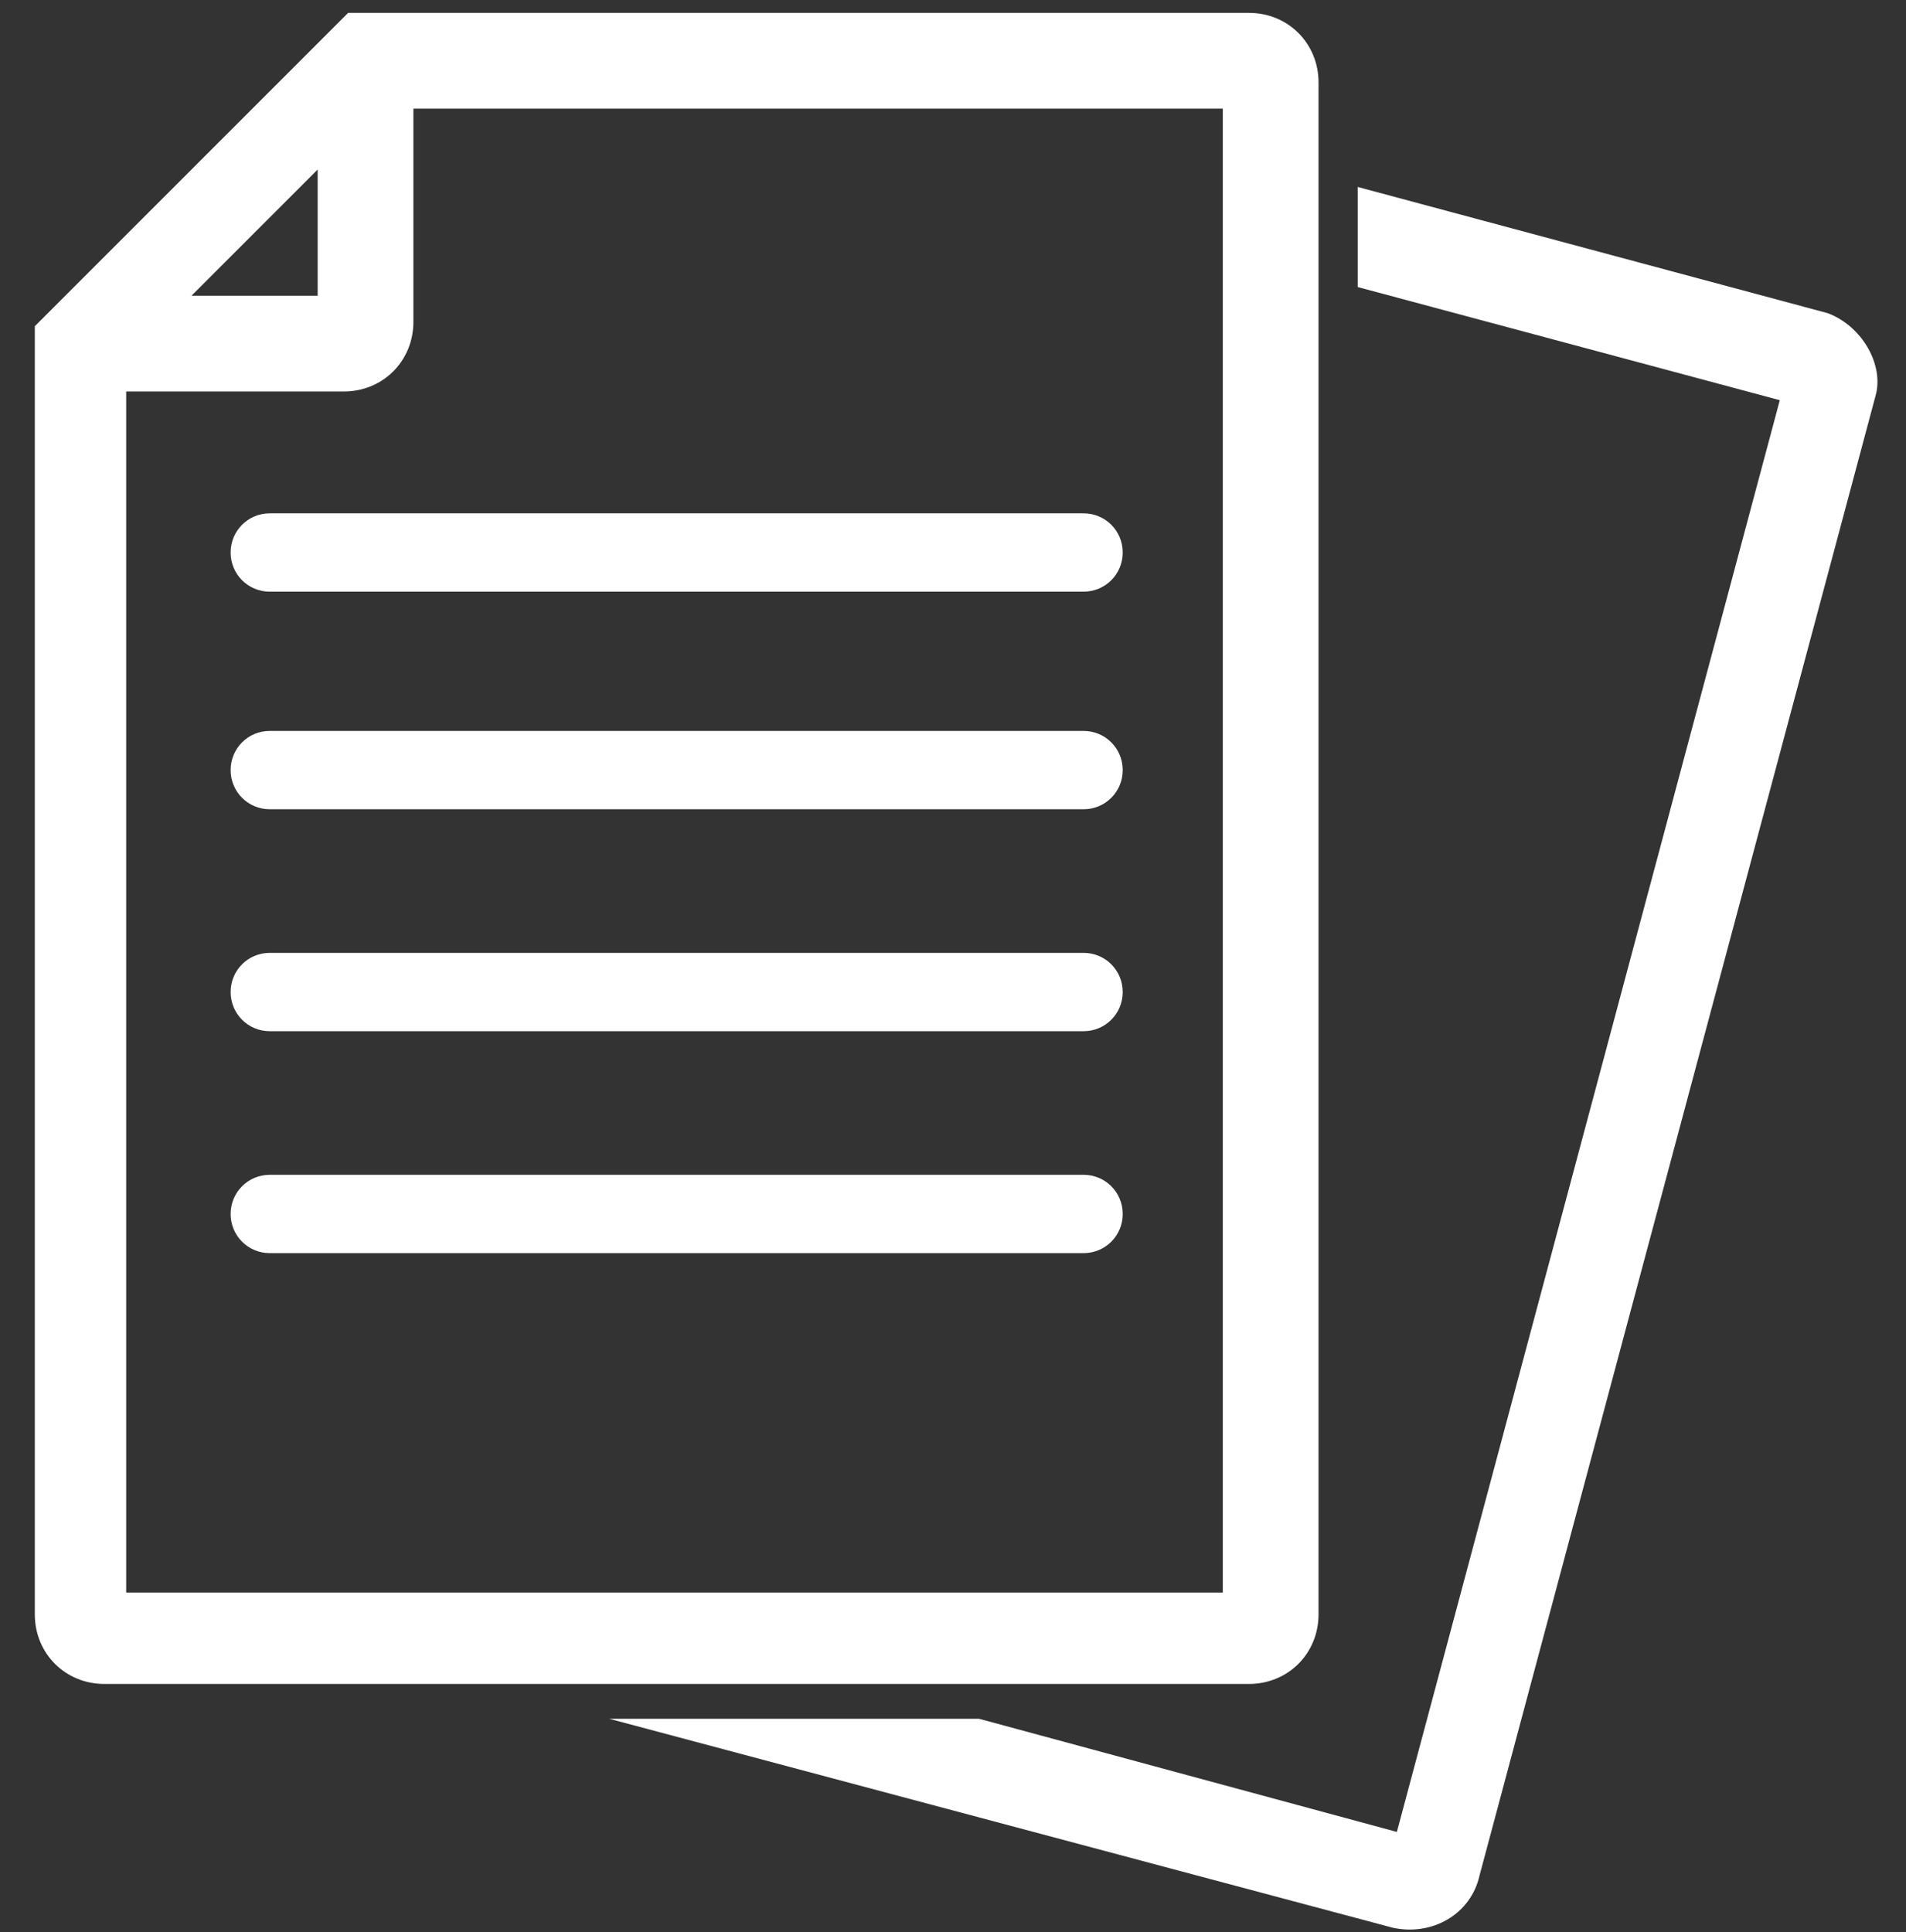 <?xml version="1.0" encoding="utf-8"?>
<!-- Generator: Adobe Illustrator 25.2.1, SVG Export Plug-In . SVG Version: 6.00 Build 0)  -->
<svg version="1.1" id="Layer_1" xmlns="http://www.w3.org/2000/svg" xmlns:xlink="http://www.w3.org/1999/xlink" x="0px" y="0px"
	 viewBox="0 0 43.8 44.4" style="enable-background:new 0 0 43.8 44.4;" xml:space="preserve">
<rect x="0" y="0" width="43.8" height="44.4" fill="#333333" stroke="none"/>
<style type="text/css">
	.st0{fill:#FFFFFF;}
</style>
<g id="Group_37" transform="translate(-350 -95.704)">
	<path id="Path_52" class="st0" d="M350.8,103.2v29.6c0,0.9,0.7,1.6,1.6,1.6h26.3c0.9,0,1.6-0.7,1.6-1.6V97.6c0-0.9-0.7-1.6-1.6-1.6
		H358l-0.3,0.3h0l-6.6,6.6v0L350.8,103.2z M357.3,102.5h-2.9l2.9-2.9V102.5z M352.9,104.7h5c0.9,0,1.6-0.7,1.6-1.6v-4.9h18.6v34.1
		h-25.2V104.7z"/>
	<path id="Path_53" class="st0" d="M375.8,108.4c0,0.5-0.4,0.9-0.9,0.9h-18.7c-0.5,0-0.9-0.4-0.9-0.9c0-0.5,0.4-0.9,0.9-0.9h18.7
		C375.4,107.5,375.8,107.9,375.8,108.4z"/>
	<path id="Path_54" class="st0" d="M356.2,112.5h18.7c0.5,0,0.9,0.4,0.9,0.9c0,0.5-0.4,0.9-0.9,0.9l0,0h-18.7
		c-0.5,0-0.9-0.4-0.9-0.9C355.3,112.9,355.7,112.5,356.2,112.5z"/>
	<path id="Path_55" class="st0" d="M356.2,117.6h18.7c0.5,0,0.9,0.4,0.9,0.9c0,0.5-0.4,0.9-0.9,0.9l0,0h-18.7
		c-0.5,0-0.9-0.4-0.9-0.9C355.3,118,355.7,117.6,356.2,117.6z"/>
	<path id="Path_56" class="st0" d="M392,102.9l-10.8-2.9v2.3l9.7,2.6l-8.8,32.9l-9.6-2.6H364l18,4.8c0.9,0.2,1.8-0.3,2-1.2l9.1-34
		C393.3,104.1,392.8,103.2,392,102.9z"/>
	<path id="Path_57" class="st0" d="M356.2,122.7h18.7c0.5,0,0.9,0.4,0.9,0.9c0,0.5-0.4,0.9-0.9,0.9c0,0,0,0,0,0h-18.7
		c-0.5,0-0.9-0.4-0.9-0.9C355.3,123.1,355.7,122.7,356.2,122.7z"/>
</g>
</svg>
